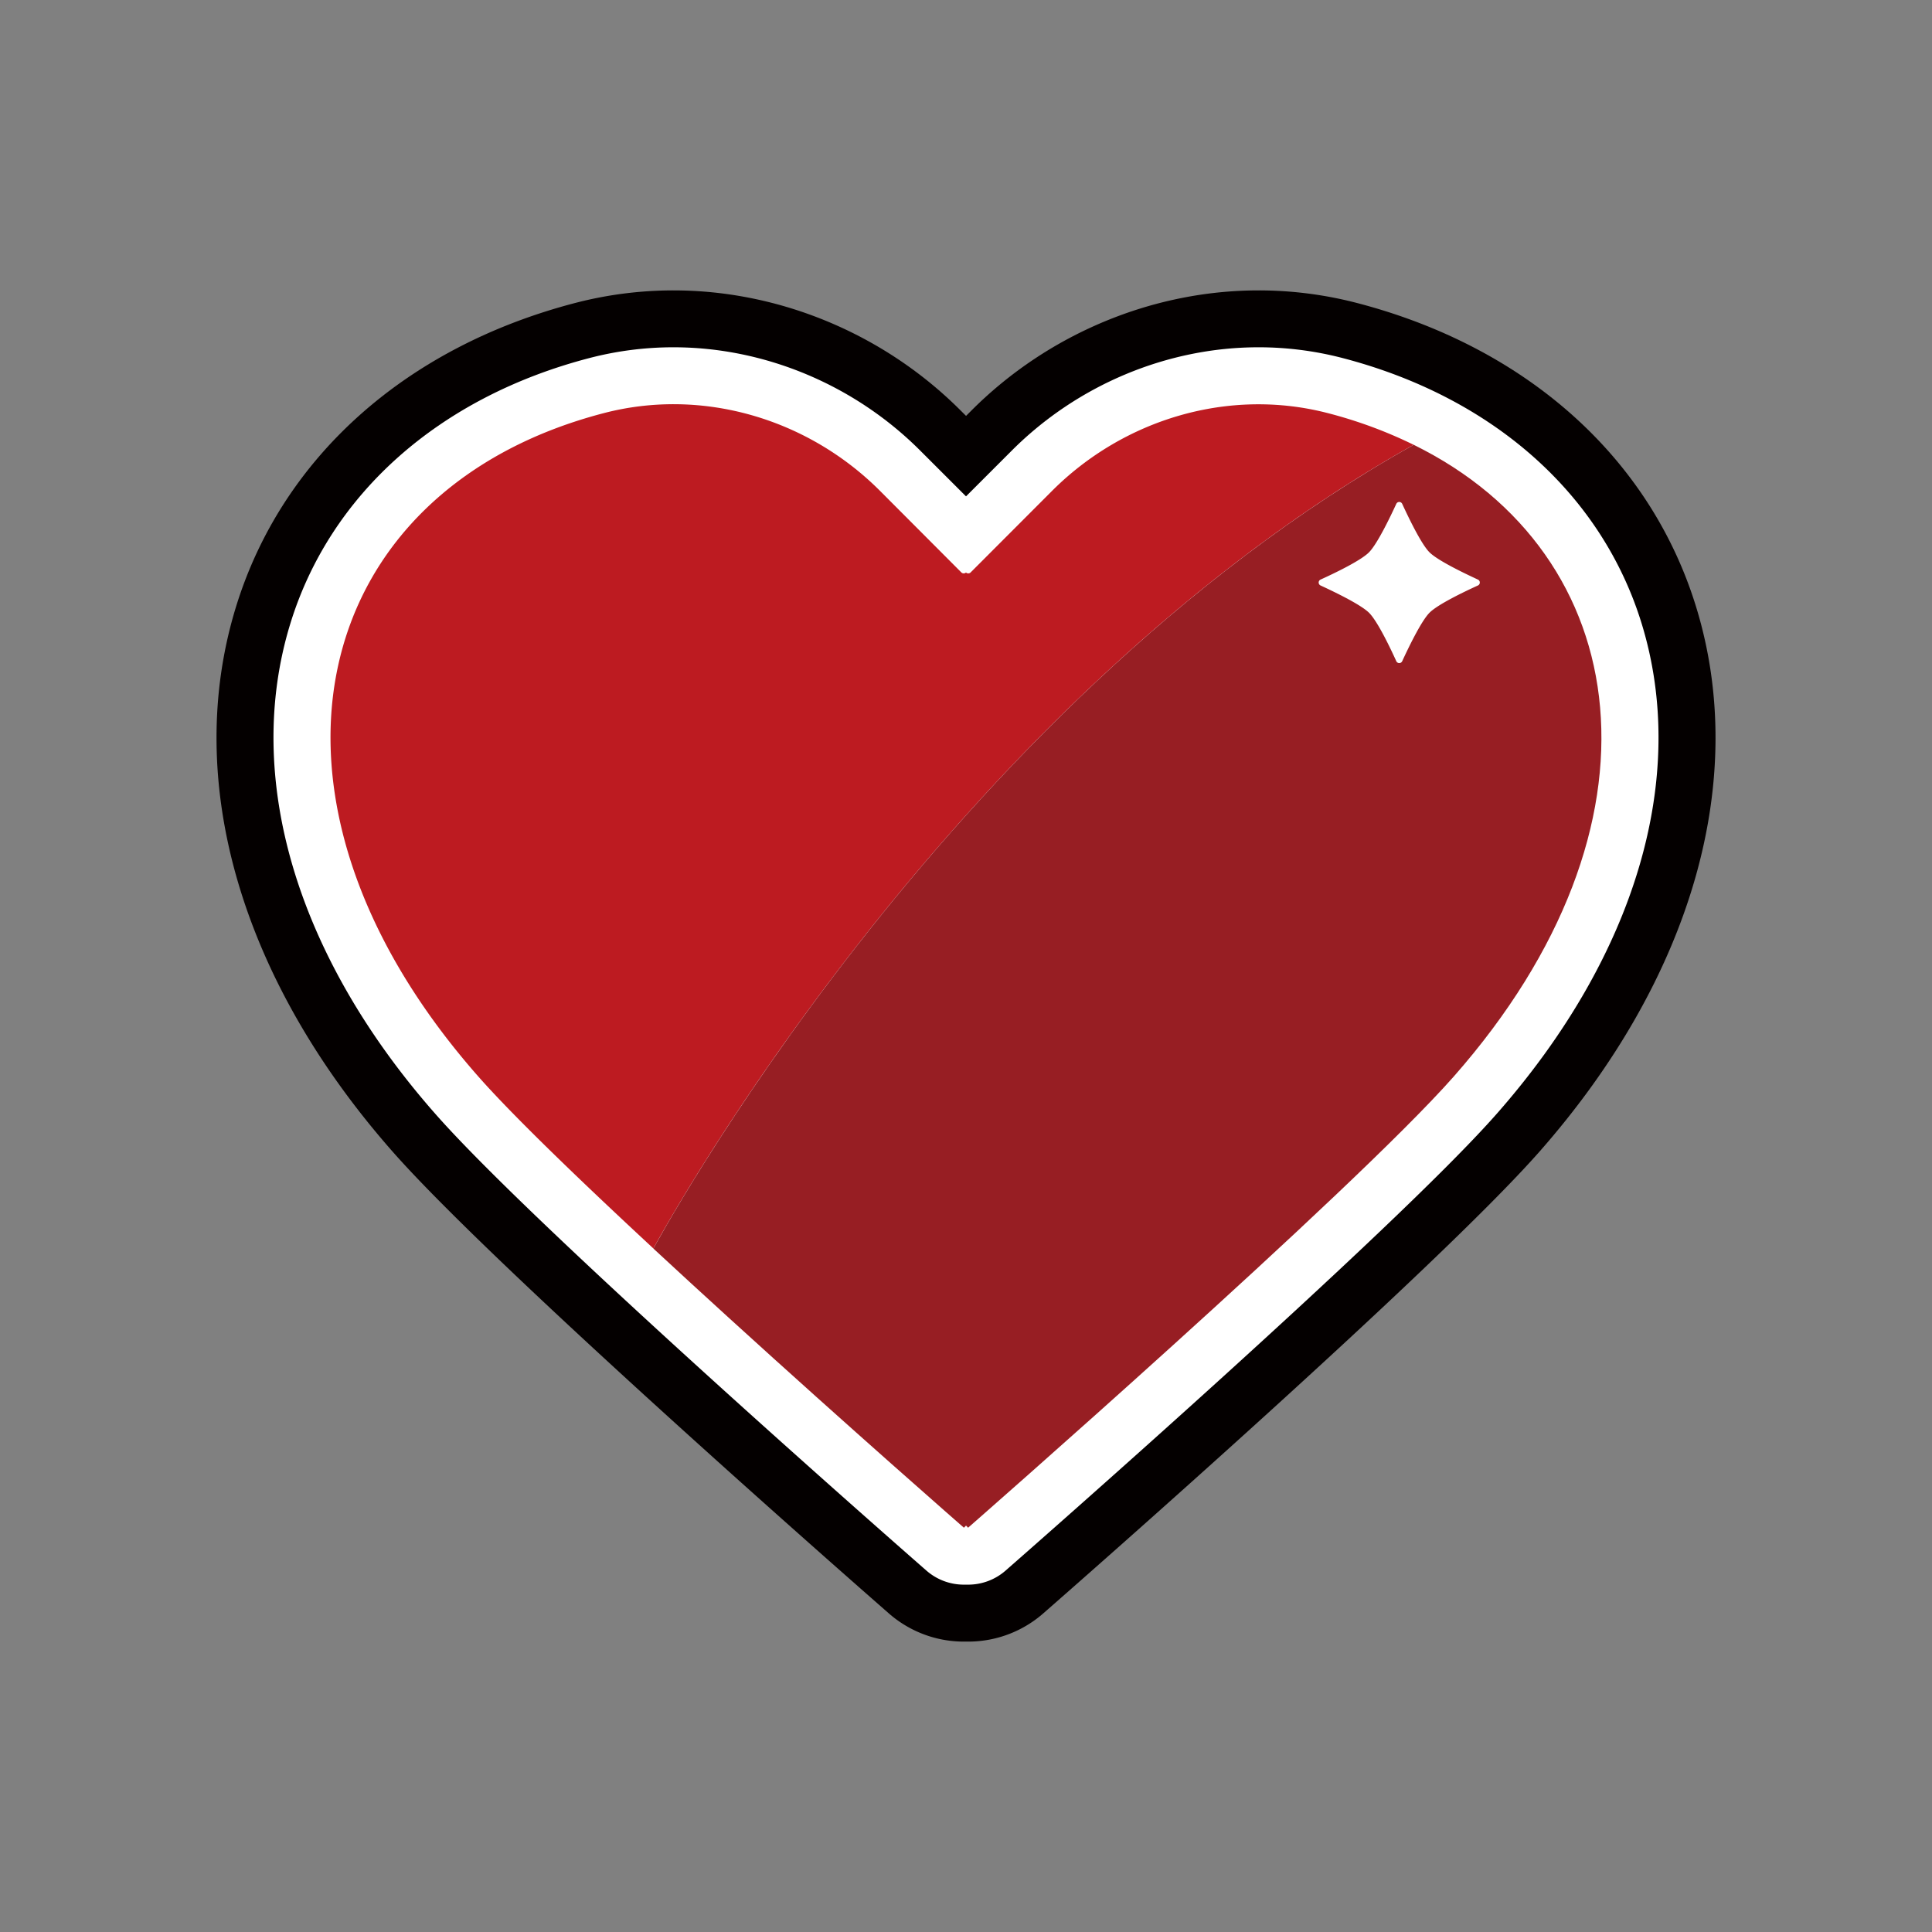 <svg id="&#x5716;&#x5C64;_2" viewBox="0 0 850.39 850.39" xmlns="http://www.w3.org/2000/svg"><rect x="0" y="0" width="850.39" height="850.39" fill="#808080" stroke="none"/><path d="m424.26 722.57a50.13 50.13 0 0 1 -33-12.39c-17.6-15.4-173.16-151.84-218.45-203.28-67.16-76.27-92.32-163.59-69-239.58 20.13-65.69 74.62-114.53 149.5-134a172 172 0 0 1 43.17-5.5c46.71 0 92.74 19.24 126.27 52.78l2.47 2.46 2.47-2.47c33.53-33.53 79.55-52.77 126.26-52.77a172 172 0 0 1 43.17 5.5c74.88 19.46 129.37 68.29 149.5 134 23.29 76-1.88 163.3-69 239.58-45.29 51.44-200.85 187.88-218.44 203.27a50.14 50.14 0 0 1 -33 12.4z" fill="#040000"/><path d="m424.26 697.5a25 25 0 0 1 -16.49-6.19c-6.95-6.08-170.79-149.47-216.13-201-61.28-69.59-84.56-148.21-63.89-215.68 17.52-57.18 65.58-99.85 131.84-117.07a146.64 146.64 0 0 1 36.87-4.7c40.12 0 79.68 16.56 108.55 45.44l20.19 20.18 20.18-20.18c28.87-28.88 68.43-45.44 108.55-45.44a146.71 146.71 0 0 1 36.88 4.7c66.25 17.22 114.31 59.89 131.83 117.07 20.67 67.47-2.61 146.09-63.89 215.68-45.34 51.5-209.18 194.89-216.13 201a25 25 0 0 1 -16.49 6.19z" fill="#fff"/><path d="m622.25 195.79a198.47 198.47 0 0 0 -37.75-13.94c-43.4-11.28-89.69 2.49-121.4 34.19l-35.91 35.96a1.5 1.5 0 0 1 -2 0 1.51 1.51 0 0 1 -2 0l-35.9-36c-31.7-31.7-78-45.47-121.4-34.19-130.09 33.8-164.23 168.36-55.44 291.93 15.21 17.28 44.76 45.74 77.15 75.79.01.03 127.68-237.93 334.65-353.74z" fill="#bd1b21"/><path d="m622.25 195.79c-206.97 115.81-334.64 353.77-334.65 353.78 10.92 10.12 22.14 20.42 33.26 30.54 53 48.28 103.41 92.33 103.41 92.33l.93-.93.92.93s169-147.8 213.82-198.66c97.35-110.57 80.18-229.88-17.69-277.99z" fill="#971e23"/><path d="m629.2 243.1c3.7 3.7 15.71 9.41 21.31 12a1.43 1.43 0 0 1 0 2.61c-5.6 2.55-17.61 8.26-21.31 12s-9.41 15.71-12 21.31a1.43 1.43 0 0 1 -2.61 0c-2.54-5.6-8.25-17.61-12-21.31s-15.71-9.41-21.32-12a1.43 1.43 0 0 1 0-2.61c5.61-2.54 17.62-8.25 21.32-12s9.41-15.71 12-21.31a1.43 1.43 0 0 1 2.61 0c2.59 5.6 8.29 17.61 12 21.31z" fill="#fff"/></svg>